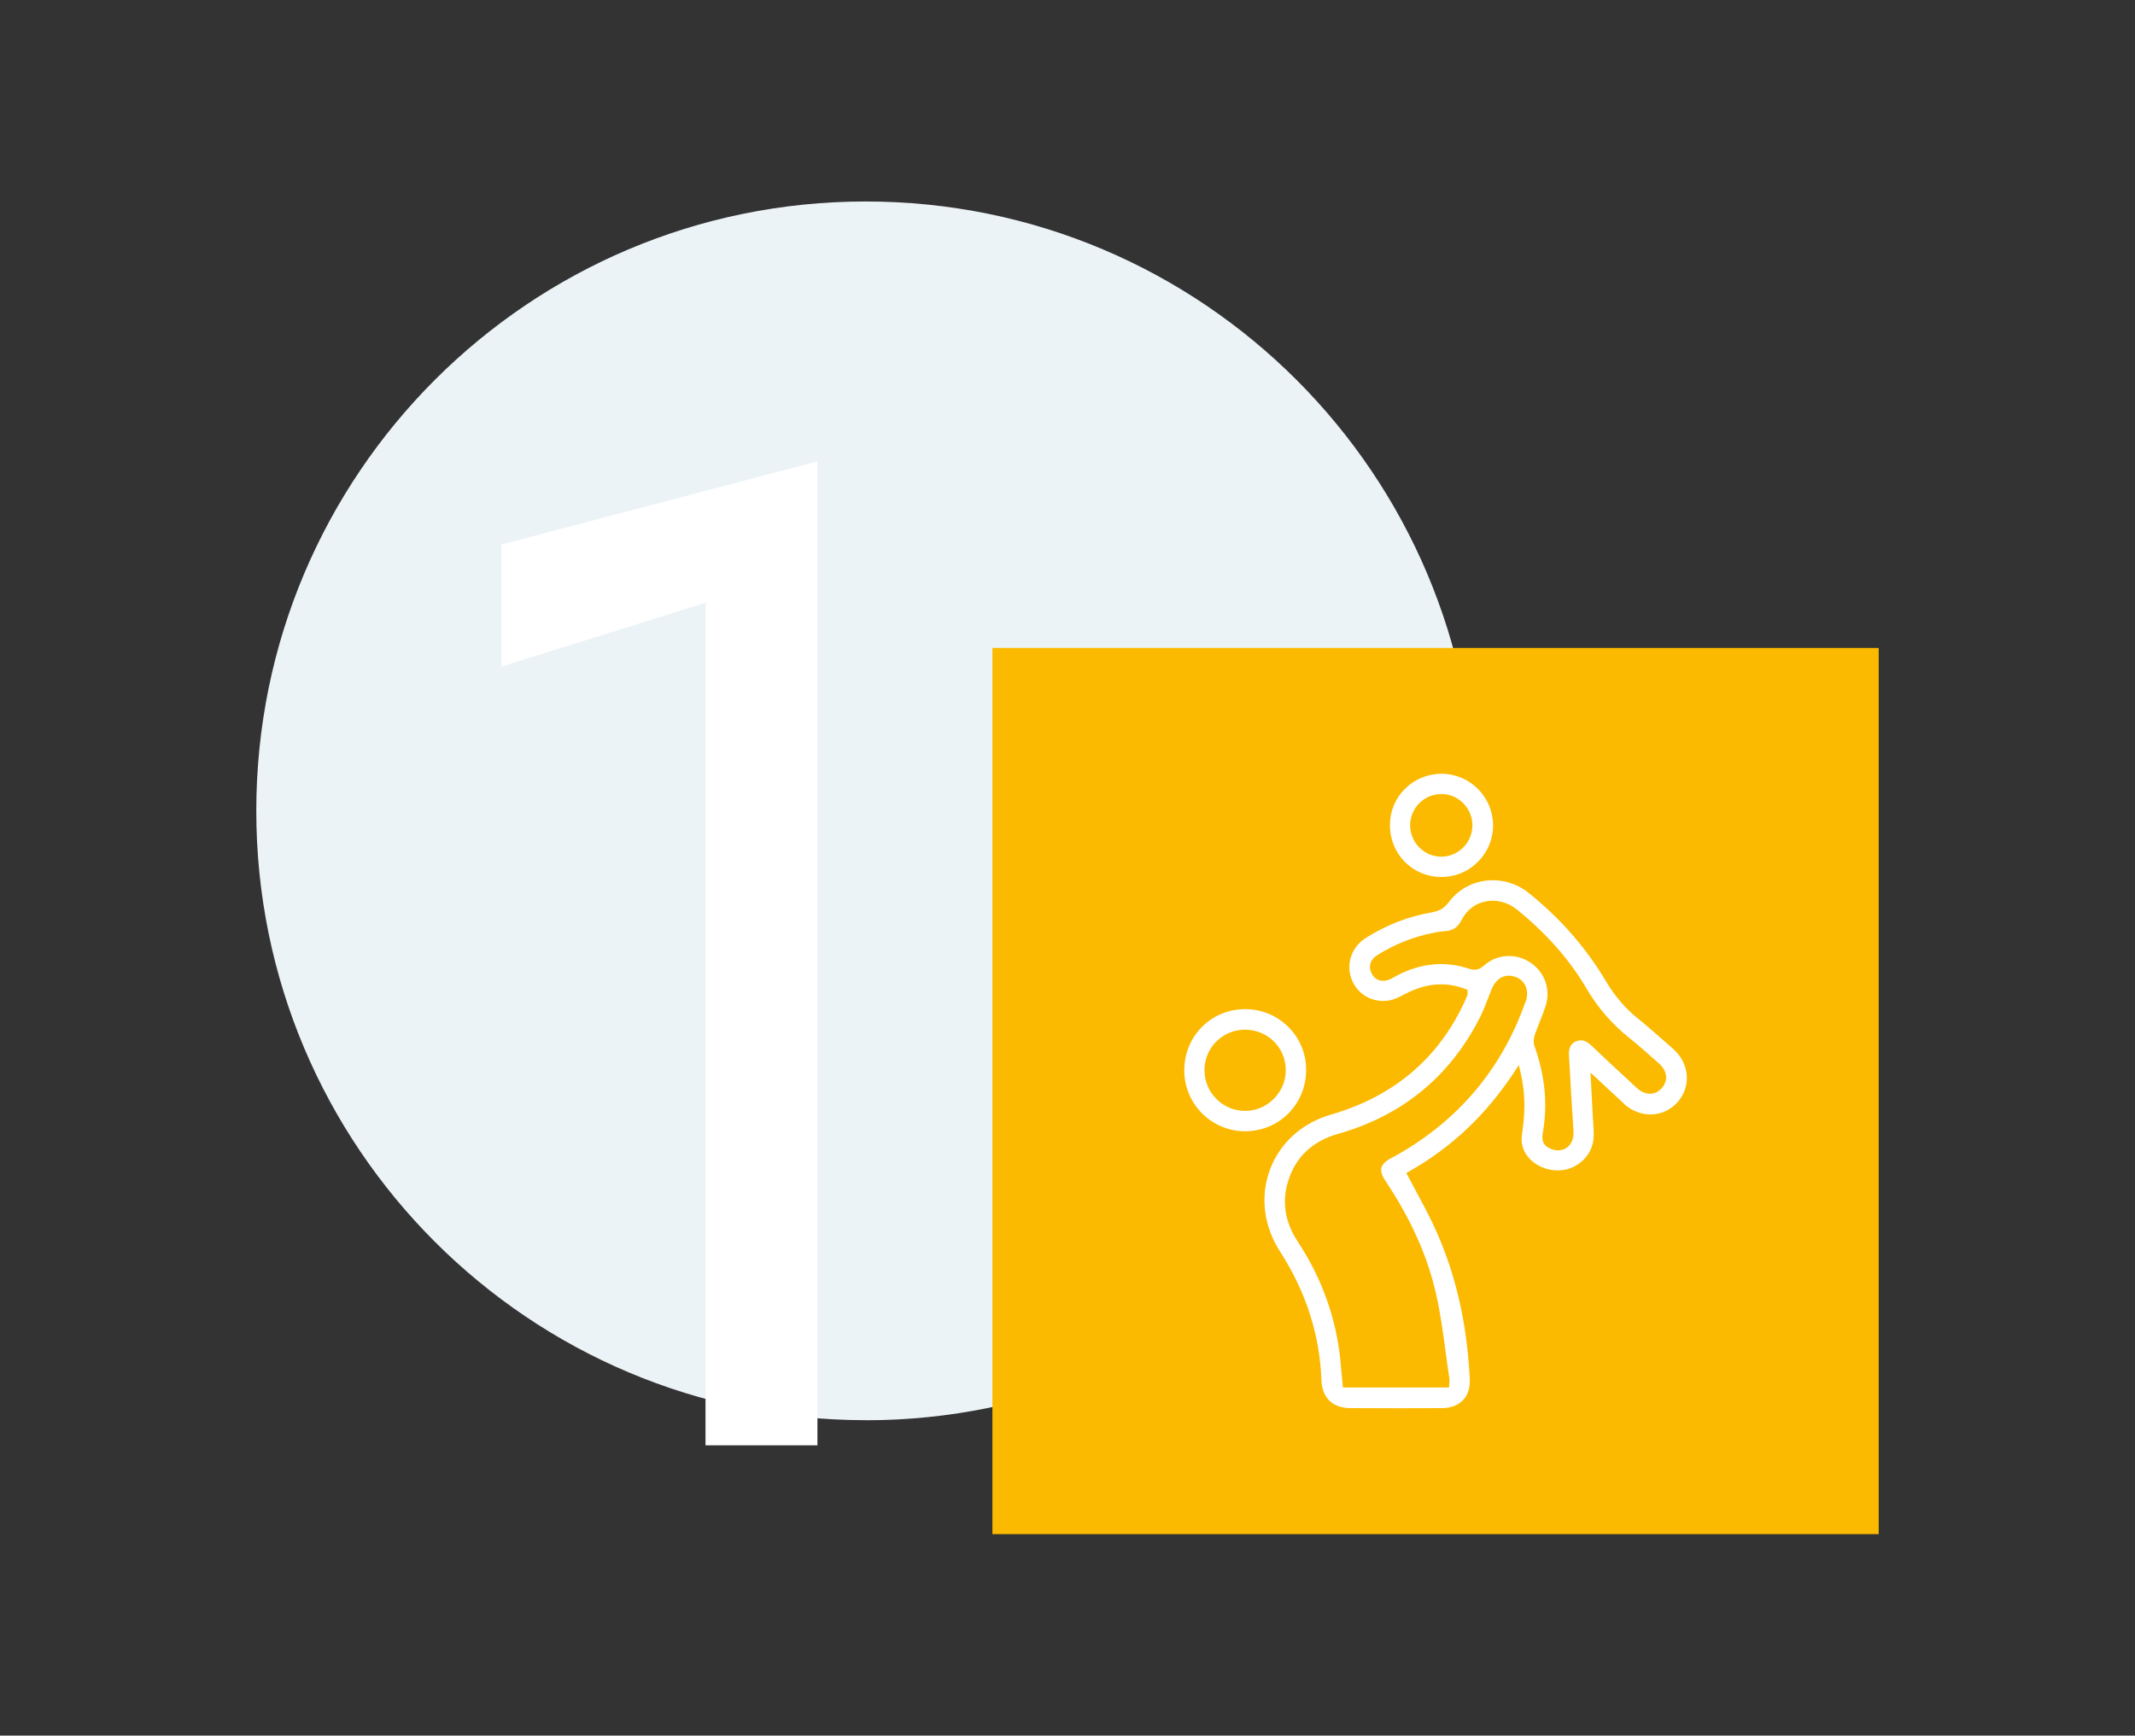<svg xmlns="http://www.w3.org/2000/svg" xmlns:xlink="http://www.w3.org/1999/xlink" id="Livello_2" viewBox="0 0 291.48 236.98"><rect x="0" y="0" width="291.48" height="236.98" fill="#333333" stroke="none"/><defs><style>.cls-1{clip-path:url(#clippath);}.cls-2{fill:none;}.cls-2,.cls-3,.cls-4,.cls-5{stroke-width:0px;}.cls-3{fill:#fbba00;}.cls-6{clip-path:url(#clippath-1);}.cls-4{fill:#ecf3f7;}.cls-5{fill:#fff;}</style><clipPath id="clippath"><rect class="cls-2" width="291.48" height="236.98"></rect></clipPath><clipPath id="clippath-1"><rect class="cls-2" width="291.48" height="236.98"></rect></clipPath></defs><g id="Livello_1-2"><g class="cls-1"><path class="cls-4" d="M118.19,193.92c45.95,0,83.2-37.25,83.2-83.2S164.14,27.51,118.19,27.51,34.99,64.76,34.99,110.71s37.25,83.2,83.2,83.2"></path></g><polygon class="cls-5" points="68.46 74.35 111.6 63 111.6 197.34 96.32 197.34 96.32 82.3 68.46 91.01 68.46 74.35"></polygon><rect class="cls-3" x="135.49" y="88.47" width="121" height="121"></rect><g class="cls-6"><path class="cls-5" d="M215.1,142.21c-.71.35-.97.94-.89,2.05.08,1.16.14,2.31.2,3.47l.08,1.48c.04.57.07,1.14.11,1.71.08,1.21.16,2.43.22,3.65.04.85-.26,1.6-.82,2.06-.36.29-.8.44-1.28.44-.21,0-.43-.03-.64-.09-1.19-.32-1.68-1.06-1.47-2.2.71-3.91.35-7.81-1.11-11.92-.19-.53-.1-1.16.04-1.58.21-.6.45-1.2.68-1.78.28-.71.57-1.44.8-2.16.72-2.26-.14-4.65-2.13-5.94-2-1.3-4.53-1.13-6.29.44-.75.67-1.39.65-2.11.41-3.21-1.06-6.47-.75-9.7.91-.13.07-.26.14-.39.22-.14.08-.27.16-.41.23-.6.31-1.19.39-1.7.23-.44-.14-.79-.45-1.01-.89-.51-1-.22-1.94.8-2.57,2.35-1.46,4.9-2.48,7.6-3.01l.11-.02c.45-.09.91-.18,1.38-.2,1.16-.05,1.86-.51,2.4-1.58.66-1.3,1.79-2.18,3.19-2.48,1.49-.32,3.08.08,4.35,1.11,4,3.23,7.19,6.85,9.48,10.76,1.53,2.61,3.44,4.82,5.84,6.75,1.08.86,2.13,1.79,3.15,2.69l.86.76c1.19,1.04,1.36,2.34.45,3.39-.42.48-.94.75-1.51.79-.65.03-1.32-.24-1.92-.79-2.21-2.04-4.21-3.9-6.11-5.71-.85-.81-1.48-.98-2.22-.62M208.26,136.79c-3.19,9.11-9.12,16.16-17.61,20.95-.14.08-.29.16-.43.23l-.3.16c-.78.42-1.21.86-1.33,1.33-.11.46.06,1.04.54,1.75,3.51,5.26,5.78,10.34,6.94,15.52.6,2.65.96,5.4,1.32,8.05.16,1.16.31,2.32.49,3.48.03.17,0,.32,0,.49,0,.07-.02.15-.02.24l-.03.46h-14.49l-.15-1.62c-.07-.84-.15-1.67-.24-2.51-.64-5.64-2.58-10.95-5.78-15.8-1.73-2.63-2.18-5.38-1.33-8.18,1.01-3.33,3.31-5.52,6.82-6.52,8.79-2.49,15.32-7.85,19.4-15.93.45-.9.83-1.88,1.19-2.82.12-.31.24-.63.37-.94.62-1.58,1.87-2.25,3.26-1.75,1.38.49,1.95,1.87,1.4,3.43M221.7,150.71c1.11,1.01,2.5,1.52,3.89,1.45,1.32-.07,2.54-.66,3.43-1.66.9-1.01,1.35-2.29,1.27-3.61-.09-1.39-.76-2.71-1.89-3.7l-1.06-.93c-1.22-1.08-2.49-2.19-3.77-3.23-1.71-1.38-3.14-3.06-4.36-5.12-2.71-4.55-6.24-8.58-10.51-11.99-1.69-1.35-3.78-1.94-5.88-1.67-2.04.26-3.83,1.32-5.06,2.97-.59.79-1.26,1.18-2.32,1.36-3.16.54-6.18,1.72-8.98,3.49-1.9,1.2-2.71,3.48-1.97,5.54.76,2.12,2.86,3.36,5.11,3,.73-.12,1.48-.49,2.12-.84,1.71-.91,3.37-1.37,5.01-1.37,1.1,0,2.2.21,3.3.62l.32.12v.45c0,.1.02.22-.04.35-.09.23-.19.46-.29.69-3.57,7.85-9.74,13.08-18.32,15.56-3.93,1.13-6.96,3.87-8.32,7.51-1.36,3.65-.86,7.72,1.37,11.17,3.53,5.46,5.44,11.38,5.66,17.59.09,2.4,1.52,3.78,3.93,3.8,4.46.02,8.54.02,12.49,0,1.24,0,2.25-.39,2.92-1.1.66-.69.97-1.69.91-2.89-.39-7.87-2.02-14.75-4.98-21.05-.71-1.51-1.49-2.96-2.32-4.5-.38-.71-.76-1.42-1.14-2.14l-.22-.42.41-.23c5.79-3.29,10.48-7.72,14.32-13.55l.63-.96.26,1.12c.55,2.4.64,4.77.29,7.45l-.05.36c-.08.59-.16,1.14-.1,1.66.27,2.2,2.57,3.91,5.16,3.79,2.49-.11,4.54-2.1,4.65-4.53.03-.65-.01-1.29-.06-1.98-.02-.25-.03-.5-.05-.76-.05-1.07-.11-2.15-.17-3.3l-.15-2.78,2.12,1.97c.85.79,1.64,1.53,2.43,2.25"></path><path class="cls-5" d="M166.04,142.23c1.03-1.05,2.41-1.63,3.89-1.64h.03c3.09,0,5.54,2.4,5.58,5.47.02,1.47-.55,2.86-1.6,3.94-1.05,1.07-2.43,1.67-3.9,1.68h-.05c-3.04,0-5.53-2.46-5.55-5.51-.01-1.49.55-2.9,1.59-3.95M161.68,146.17c.02,4.58,3.74,8.29,8.29,8.29h.02c4.67-.01,8.33-3.7,8.33-8.39,0-2.22-.87-4.31-2.45-5.87-1.57-1.56-3.65-2.41-5.87-2.41h-.09c-4.63.05-8.24,3.73-8.22,8.37"></path><path class="cls-5" d="M196.85,116.97s-.06,0-.09,0c-1.1,0-2.14-.43-2.94-1.21-.83-.81-1.3-1.9-1.3-3.05-.01-2.33,1.86-4.26,4.18-4.29,1.16-.03,2.22.42,3.04,1.22.82.81,1.28,1.89,1.28,3.04,0,2.32-1.86,4.24-4.17,4.29M196.86,105.65h-.05c-1.88,0-3.65.72-4.98,2.04-1.33,1.31-2.07,3.07-2.07,4.93-.02,3.96,3.04,7.08,6.95,7.12,1.9.03,3.7-.71,5.05-2.06,1.35-1.34,2.09-3.12,2.08-5-.01-3.85-3.14-7-6.98-7.03"></path></g></g></svg>